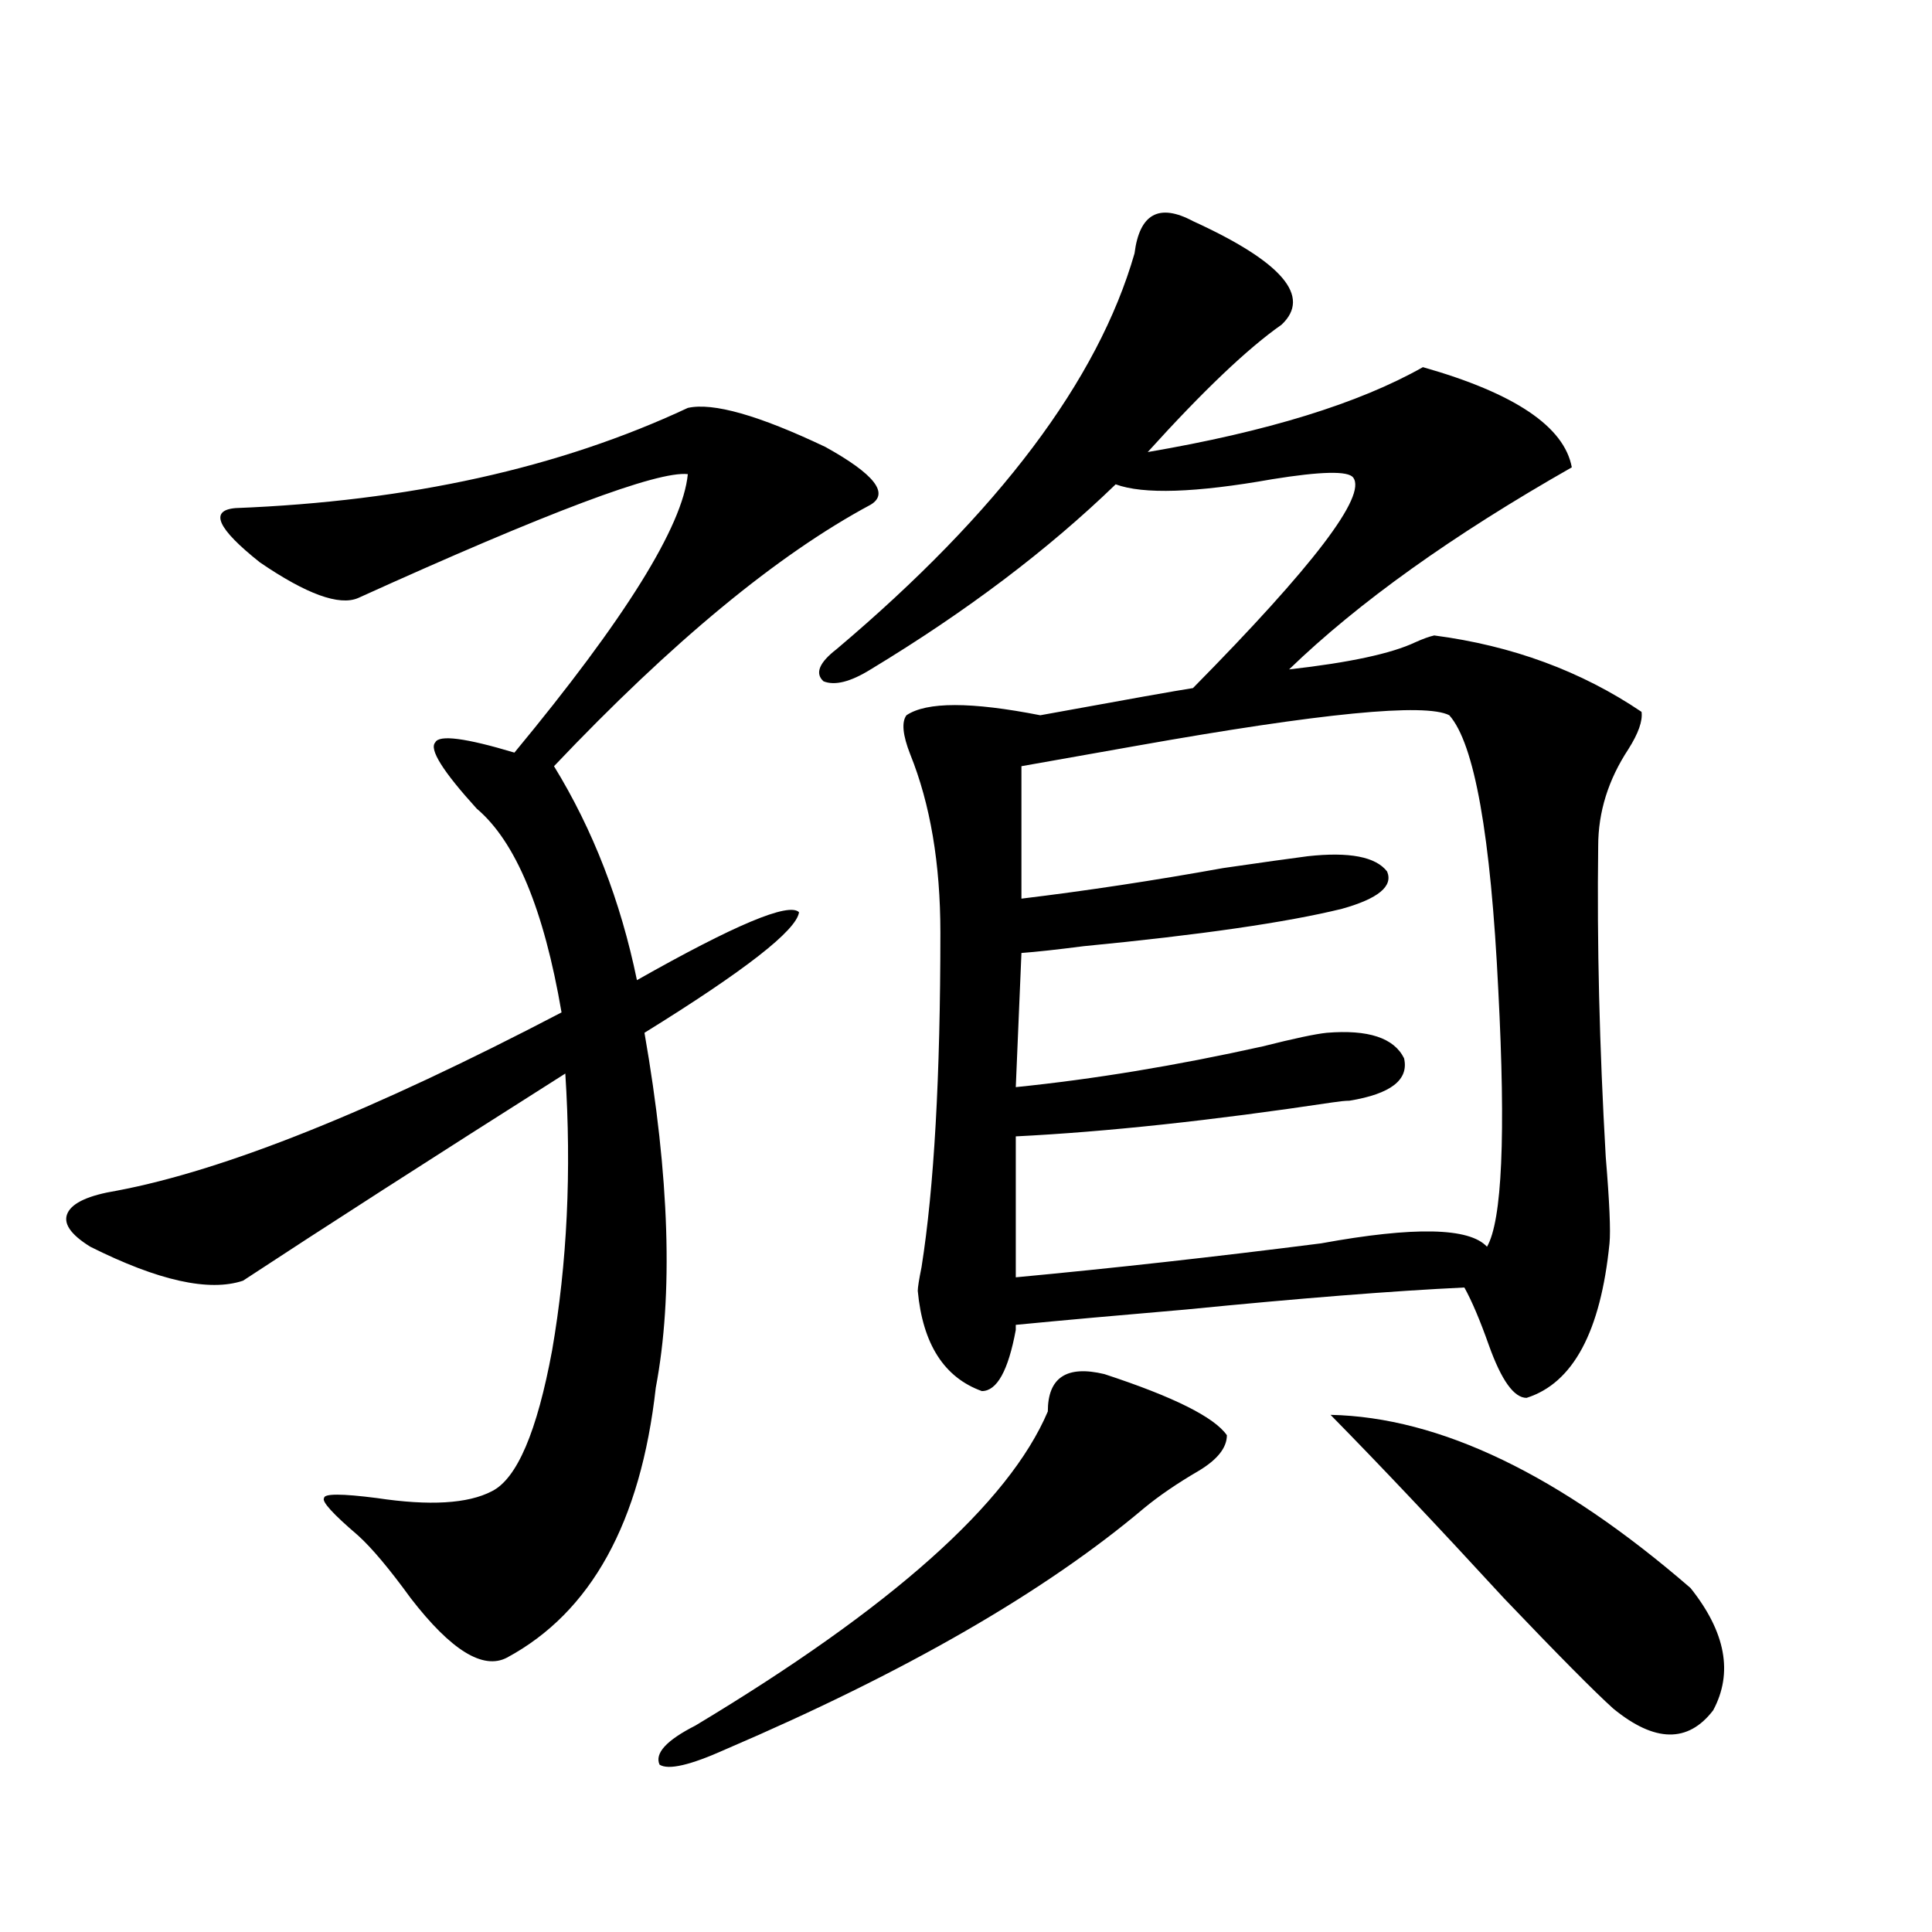 <?xml version="1.0" encoding="utf-8"?>
<!-- Generator: Adobe Illustrator 16.0.0, SVG Export Plug-In . SVG Version: 6.00 Build 0)  -->
<!DOCTYPE svg PUBLIC "-//W3C//DTD SVG 1.1//EN" "http://www.w3.org/Graphics/SVG/1.1/DTD/svg11.dtd">
<svg version="1.1" id="图层_1" xmlns="http://www.w3.org/2000/svg" xmlns:xlink="http://www.w3.org/1999/xlink" x="0px" y="0px"
	 width="1000px" height="1000px" viewBox="0 0 1000 1000" enable-background="new 0 0 1000 1000" xml:space="preserve">
<path d="M356.016,211.133c13.003-2.925,36.737,3.818,71.218,20.215c25.365,14.063,33.17,24.033,23.414,29.883
	c-48.139,25.791-102.771,70.903-163.898,135.352c20.152,32.822,34.466,69.736,42.926,110.742c50.73-28.701,78.688-40.43,83.9-35.156
	c-1.311,9.38-27.972,30.186-79.998,62.402c13.003,74.419,14.954,135.654,5.854,183.691c-7.805,69.736-33.505,116.305-77.071,139.746
	c-12.362,6.441-28.947-3.817-49.755-30.762c-11.066-15.229-20.167-26.064-27.316-32.52c-13.018-11.123-18.871-17.578-17.561-19.336
	c0-2.334,9.101-2.334,27.316,0c27.316,4.106,47.148,2.939,59.511-3.516c13.003-6.44,23.414-30.762,31.219-72.949
	c7.805-45.112,10.076-92.861,6.829-143.262C222.36,600.2,166.752,635.947,125.777,662.891c-17.561,5.864-43.901,0-79.022-17.578
	c-10.411-6.44-14.313-12.305-11.707-17.578c2.592-5.273,11.052-9.077,25.365-11.426c55.929-10.547,132.68-41.309,230.238-92.285
	c-9.115-53.311-23.749-88.467-43.901-105.469c-17.561-19.336-24.725-30.762-21.463-34.277c1.951-4.092,15.609-2.334,40.975,5.273
	c57.225-69.131,87.147-117.183,89.754-144.141c-15.609-1.758-72.528,19.639-170.728,64.16c-9.756,4.106-26.676-2.046-50.73-18.457
	c-22.118-17.578-26.341-26.943-12.683-28.125C211.629,259.473,289.676,242.197,356.016,211.133z M571.62,711.23
	c35.762,11.729,56.904,22.275,63.413,31.641c0,6.455-4.878,12.607-14.634,18.457c-11.066,6.455-20.487,12.896-28.292,19.336
	c-51.386,43.369-123.579,84.952-216.58,124.805c-18.216,8.199-29.603,10.836-34.146,7.91c-2.606-5.863,3.567-12.606,18.536-20.215
	c101.461-60.946,162.268-115.137,182.435-162.598C542.353,712.988,552.108,706.548,571.62,711.23z M617.473,114.453
	c46.173,21.094,61.462,38.975,45.853,53.613c-17.561,12.305-40.654,34.277-69.267,65.918
	c61.782-10.547,109.266-25.186,142.436-43.945c47.469,13.486,73.169,30.762,77.071,51.855
	c-61.797,35.156-110.576,70.024-146.338,104.59c31.219-3.516,53.002-8.198,65.364-14.063c3.902-1.758,7.149-2.925,9.756-3.516
	c40.319,5.273,76.096,18.457,107.314,39.551c0.641,4.697-1.631,11.138-6.829,19.336c-10.411,15.82-15.609,32.52-15.609,50.098
	c-0.655,50.4,0.641,104.014,3.902,160.84c1.951,23.442,2.592,38.384,1.951,44.824c-4.558,45.703-18.871,72.373-42.926,79.98
	c-6.509,0-13.018-9.077-19.512-27.246c-4.558-12.881-8.78-22.852-12.683-29.883c-37.072,1.758-85.211,5.576-144.387,11.426
	c-34.48,2.939-63.748,5.576-87.803,7.91c0,0.591,0,1.47,0,2.637c-3.902,21.094-9.756,31.641-17.561,31.641
	c-19.512-7.031-30.578-24.307-33.17-51.855c0-1.758,0.641-5.85,1.951-12.305c6.494-41.006,9.756-98.726,9.756-173.145
	c0-35.732-5.213-66.494-15.609-92.285c-3.902-9.956-4.558-16.699-1.951-20.215c10.396-7.031,33.49-7.031,69.267,0
	c44.877-8.198,71.218-12.881,79.022-14.063c62.438-63.281,90.074-99.604,82.925-108.984c-2.606-3.516-16.585-3.213-41.95,0.879
	c-39.679,7.031-66.675,7.91-80.974,2.637c-35.121,33.989-77.406,65.918-126.826,95.801c-10.411,6.455-18.536,8.501-24.39,6.152
	c-4.558-4.092-2.286-9.668,6.829-16.699c83.9-70.889,135.271-139.155,154.143-204.785
	C589.821,110.649,599.912,105.088,617.473,114.453z M528.694,396.582v68.555c33.811-4.092,68.611-9.365,104.388-15.82
	c20.152-2.925,34.786-4.971,43.901-6.152c21.463-2.334,35.121,0.303,40.975,7.91c3.247,7.622-4.558,14.063-23.414,19.336
	c-28.627,7.031-73.169,13.486-133.655,19.336c-13.658,1.758-24.39,2.939-32.194,3.516l-2.927,69.434
	c40.319-4.092,82.925-11.123,127.802-21.094c16.25-4.092,27.316-6.44,33.17-7.031c21.463-1.758,34.786,2.637,39.999,13.184
	c2.592,11.138-6.829,18.457-28.292,21.973c-1.951,0-4.878,0.303-8.78,0.879c-62.438,9.38-117.07,15.244-163.898,17.578v72.949
	c50.075-4.683,102.757-10.547,158.045-17.578c48.124-8.789,76.736-8.198,85.852,1.758c7.805-13.472,9.756-57.705,5.854-132.715
	c-3.902-80.269-12.362-127.729-25.365-142.383c-12.362-6.44-66.34-1.167-161.947,15.82
	C561.529,390.732,541.697,394.248,528.694,396.582z M688.69,732.324c56.584,1.182,118.687,31.064,186.337,89.648
	c18.201,22.852,22.104,43.945,11.707,63.281c-13.018,16.988-30.243,16.699-51.706-0.879c-9.756-8.789-28.627-27.836-56.584-57.129
	C743.964,789.756,714.056,758.115,688.69,732.324z"/>
</svg>
